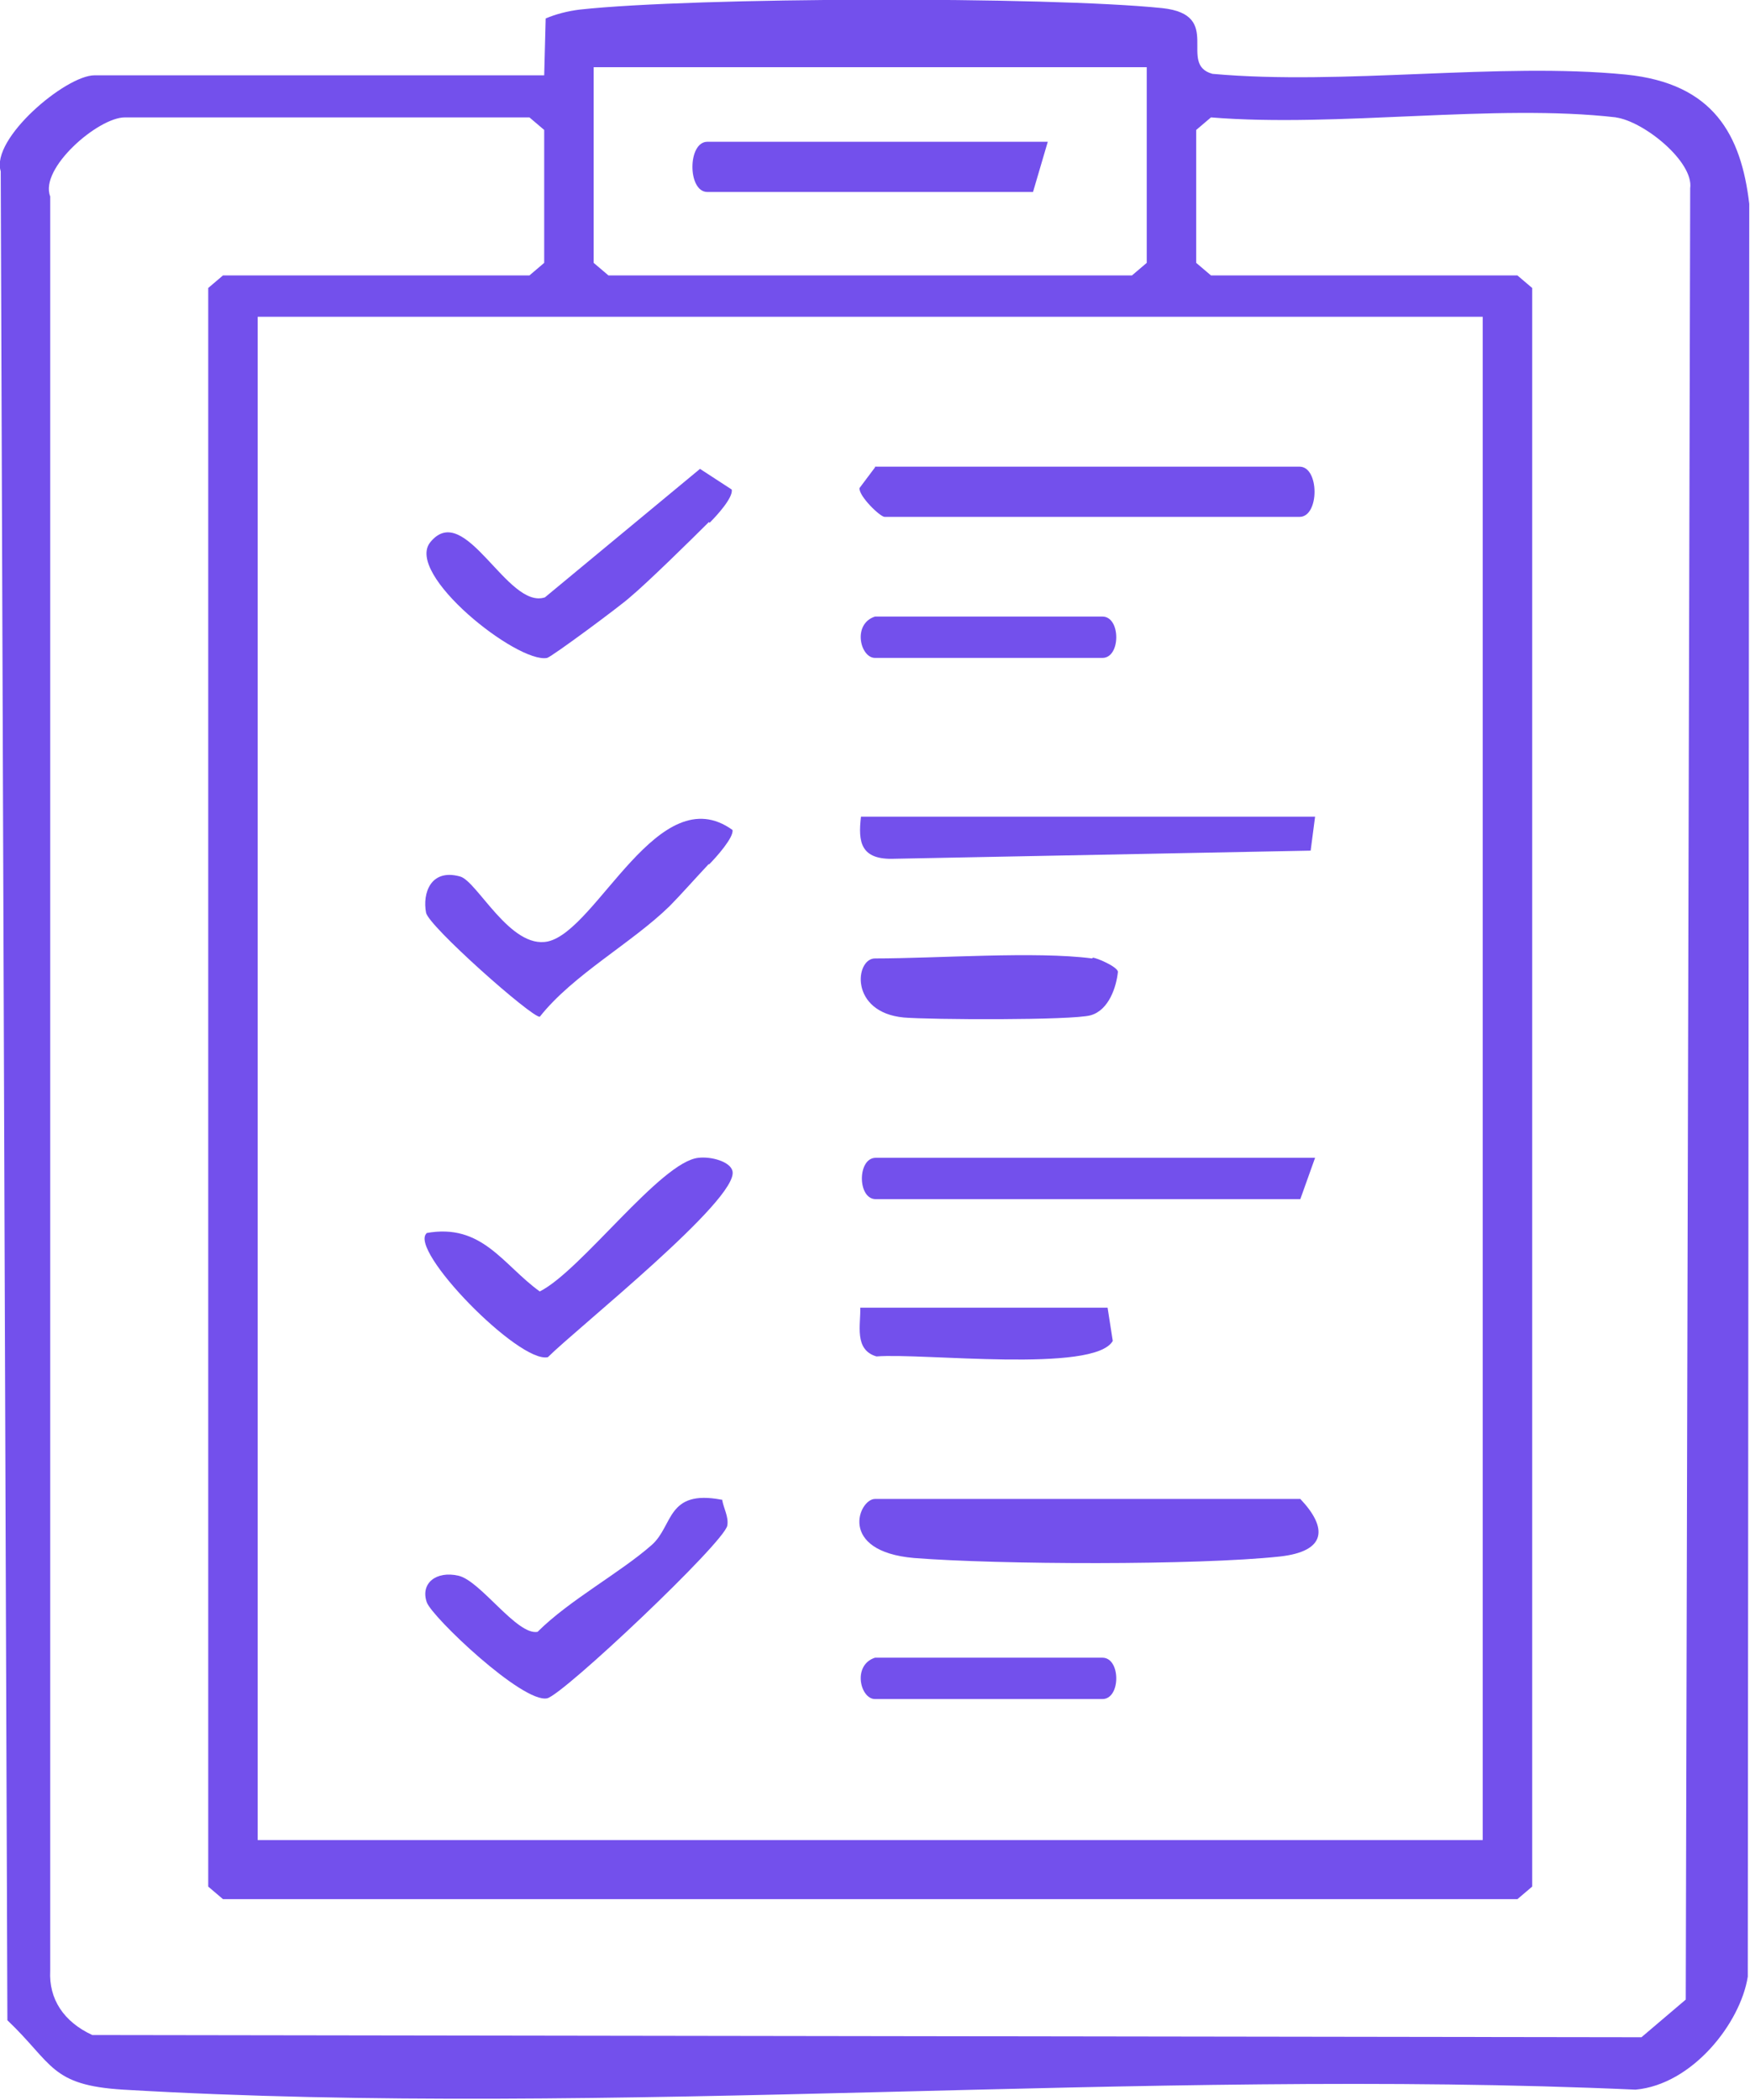 <?xml version="1.0" encoding="UTF-8"?> <svg xmlns="http://www.w3.org/2000/svg" id="Capa_2" data-name="Capa 2" viewBox="0 0 23.7 28.44"><defs><style> .cls-1 { fill: #7350ec; } </style></defs><g id="Capa_1-2" data-name="Capa 1"><g><path class="cls-1" d="M7.37,1.02l.02-.77c.14-.06.3-.1.46-.12,1.56-.17,6.33-.18,7.89-.02.84.09.2.76.68.89,1.77.16,3.88-.16,5.6.01,1.19.12,1.56.82,1.67,1.75l-.02,24.01c-.1.63-.75,1.46-1.52,1.53-6.69-.3-13.85.39-20.48,0-.99-.06-.95-.35-1.57-.94L.01,2.32c-.14-.44.88-1.3,1.27-1.3h6.09ZM15.53.91h-7.49v2.65l.2.17h7.09l.2-.17V.91ZM21.89,1.59c-1.64-.19-3.78.14-5.49,0l-.2.17v1.8l.2.17h4.15l.2.17v21.65l-.2.17H3.02l-.2-.17V3.9l.2-.17h4.15l.2-.17v-1.8l-.2-.17H1.69c-.36,0-1.16.69-1.01,1.07v24.03c-.02.38.18.69.57.87l20.98.03.6-.51.06-24.53c.05-.36-.63-.91-1.01-.96ZM20.08,4.29H3.49v20.63h16.59V4.29Z"></path><path class="cls-1" d="M17.61,20.3c.37.39.36.71-.28.78-1.12.12-3.81.11-4.95.02-1.04-.09-.75-.8-.53-.8h5.75Z"></path><path class="cls-1" d="M11.85,6.32h5.75c.27,0,.27.68,0,.68h-5.62c-.06,0-.35-.28-.34-.39l.21-.28Z"></path><path class="cls-1" d="M5.77,16.7c.76-.14,1.04.43,1.54.79.56-.28,1.64-1.76,2.15-1.81.17-.02.43.05.46.18.09.38-2.11,2.13-2.5,2.52-.39.09-1.9-1.46-1.64-1.68Z"></path><path class="cls-1" d="M9.78,20.31c.02.12.09.23.07.35-.04.23-2.22,2.29-2.44,2.34-.33.07-1.56-1.1-1.63-1.3-.09-.26.13-.43.43-.36s.79.81,1.07.76c.43-.43,1.12-.8,1.55-1.18.29-.26.2-.75.94-.61Z"></path><path class="cls-1" d="M9.6,11.7c-.16.17-.4.44-.53.57-.51.5-1.31.93-1.76,1.5-.11.01-1.51-1.23-1.54-1.41-.05-.26.06-.6.46-.49.23.06.68.99,1.19.88.67-.15,1.5-2.23,2.5-1.51.02.1-.22.37-.32.47Z"></path><path class="cls-1" d="M9.6,7.07c-.23.23-.83.82-1.07,1.02-.12.11-1.05.8-1.12.82-.4.08-1.94-1.14-1.58-1.57.47-.57,1.04.92,1.55.75l2.1-1.74.43.28c.02.11-.2.35-.3.45Z"></path><path class="cls-1" d="M17.81,11.06l-.06.46-5.63.11c-.47.02-.5-.23-.46-.57h6.15Z"></path><path class="cls-1" d="M17.81,15.68l-.2.56h-5.75c-.25,0-.25-.56,0-.56h5.95Z"></path><path class="cls-1" d="M14.8,12.97c.05,0,.33.12.34.19-.02.2-.12.52-.37.59s-2.18.06-2.53.03c-.74-.07-.66-.8-.39-.8.84,0,2.18-.1,2.94,0Z"></path><path class="cls-1" d="M15,17.71l.07.45c-.25.44-2.58.16-3.2.21-.31-.09-.21-.44-.22-.66h3.34Z"></path><path class="cls-1" d="M11.85,8.35h3.08c.25,0,.25.56,0,.56h-3.08c-.2,0-.31-.46,0-.56Z"></path><path class="cls-1" d="M11.85,22.45h3.08c.25,0,.25.56,0,.56h-3.08c-.2,0-.31-.46,0-.56Z"></path><path class="cls-1" d="M14.19,1.92l-.2.68h-4.41c-.27,0-.27-.68,0-.68h4.62Z"></path></g></g></svg> 